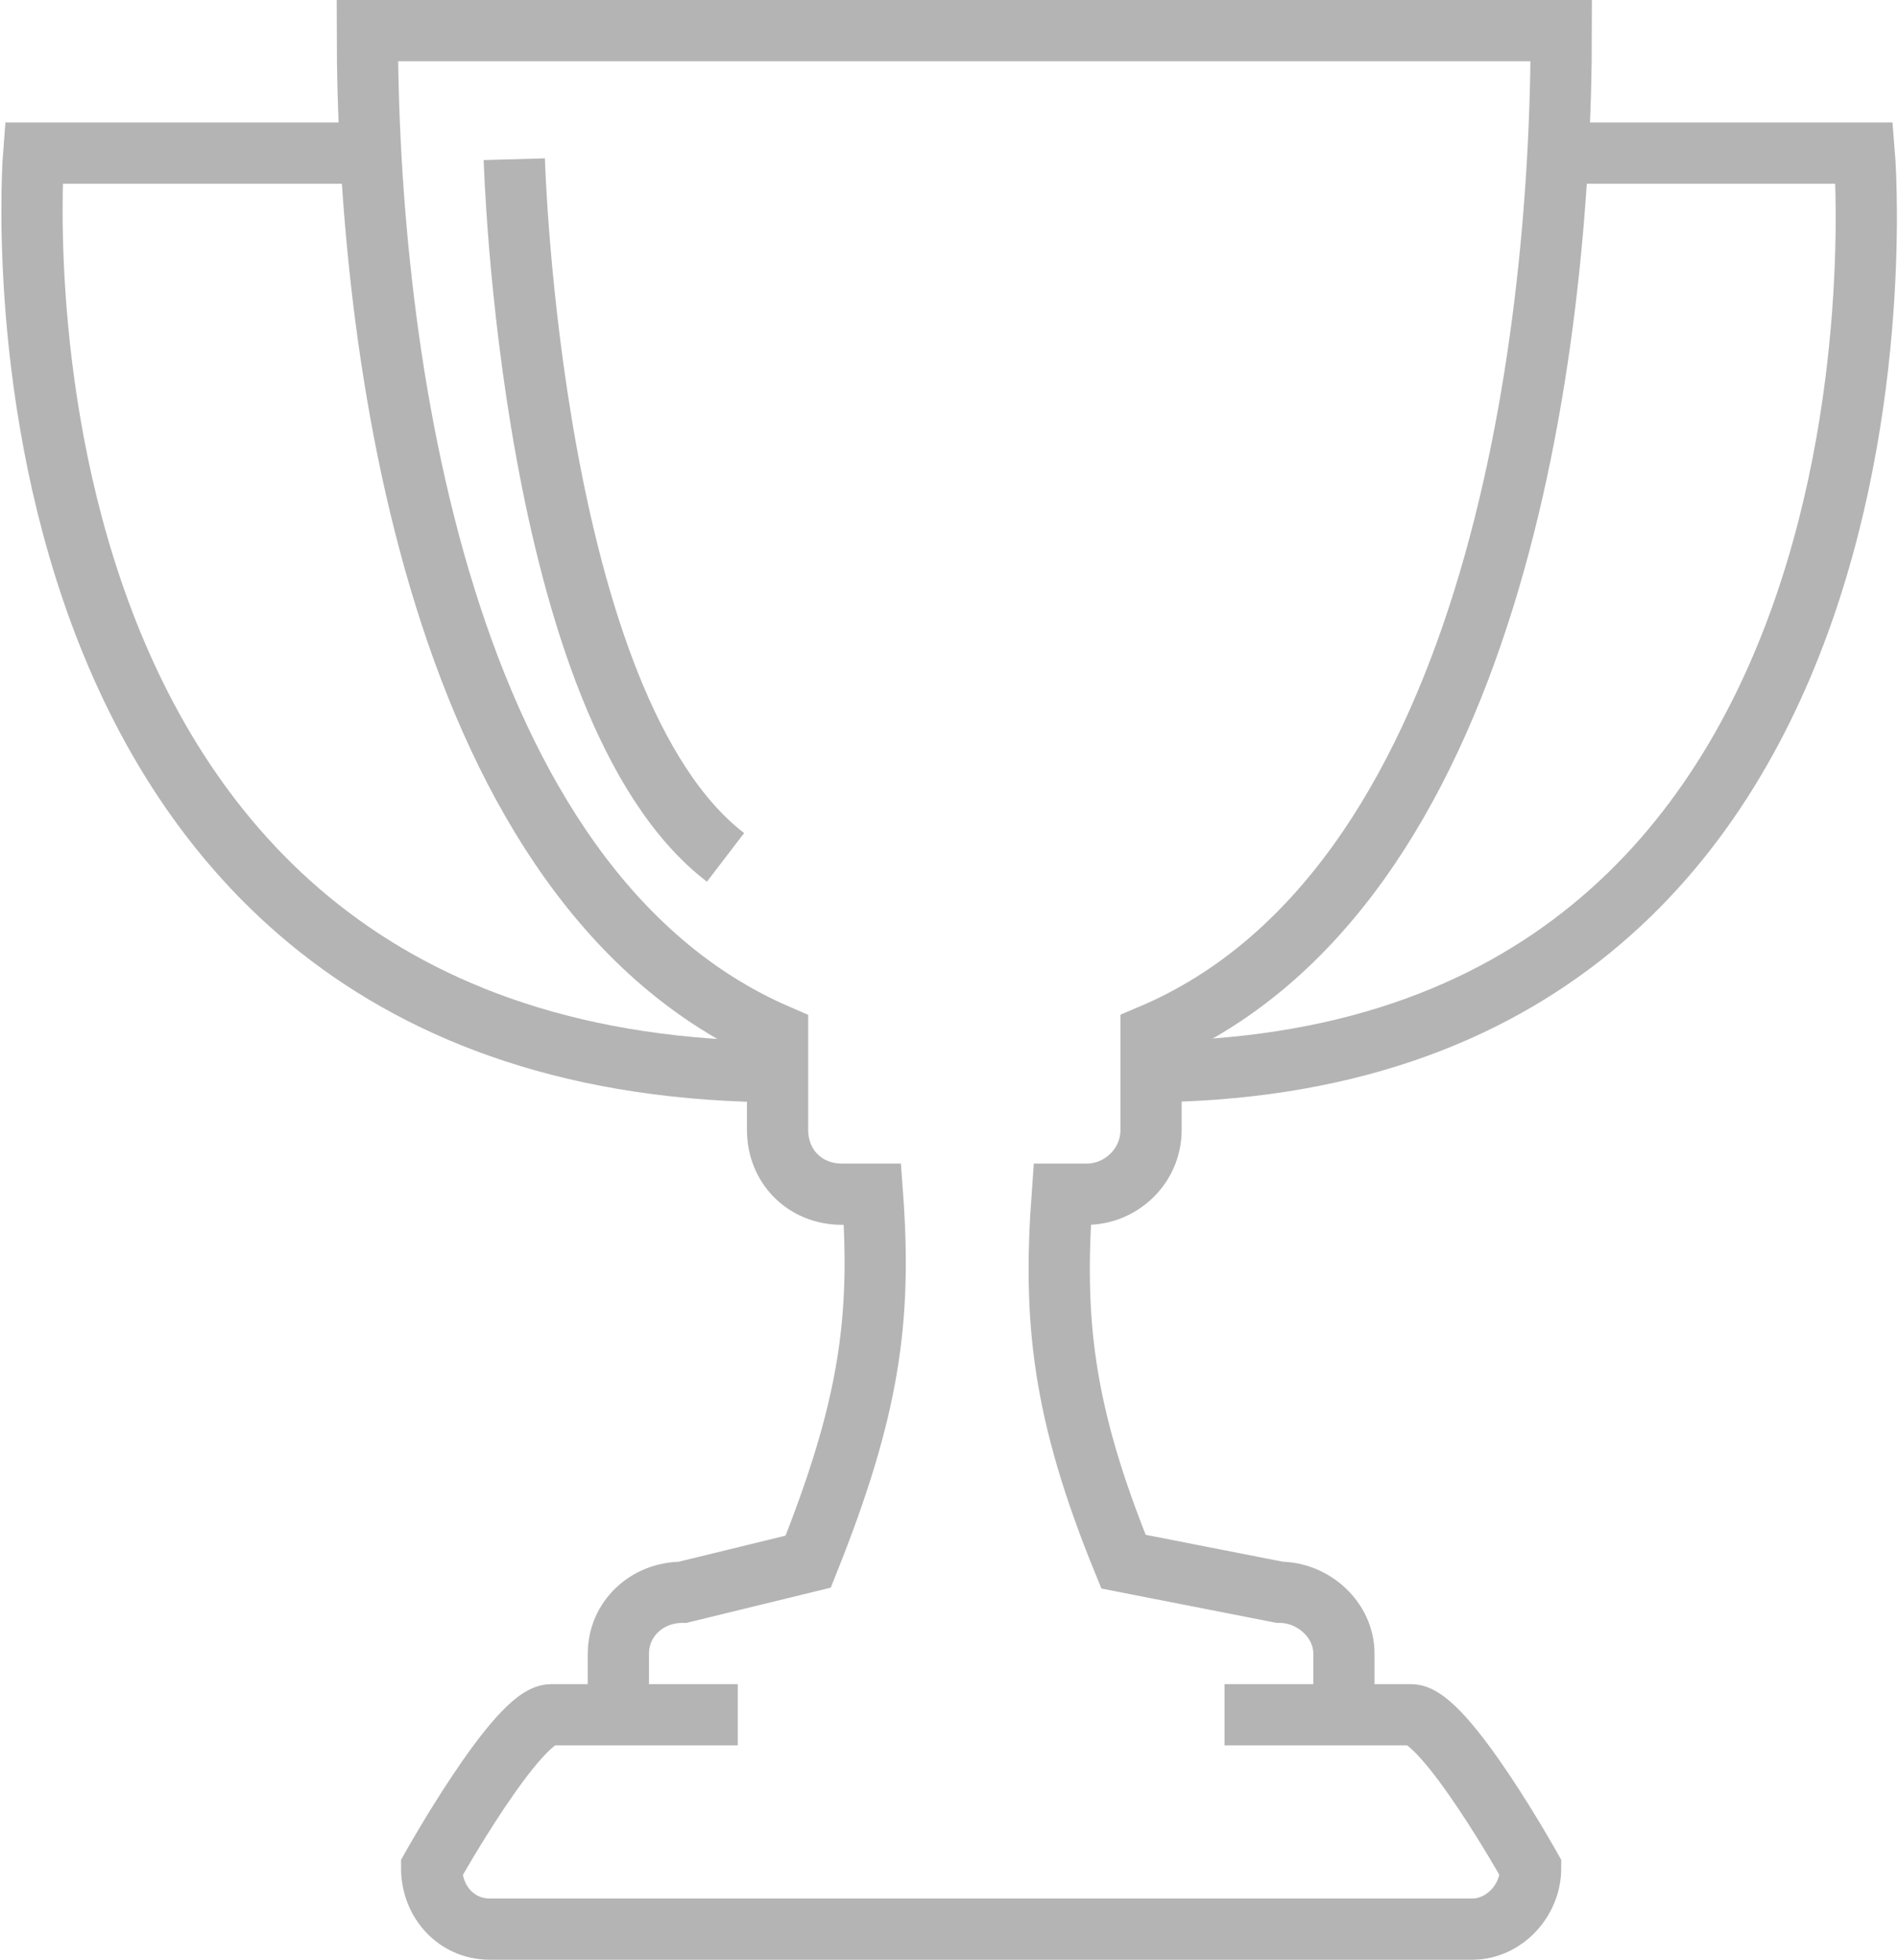 <svg version="1.1" id="Layer_1" xmlns:sketch="http://www.bohemiancoding.com/sketch/ns"
     xmlns="http://www.w3.org/2000/svg" xmlns:xlink="http://www.w3.org/1999/xlink" x="0px" y="0px" width="62px"
     height="64px"
     viewBox="0 0 62 64" enable-background="new 0 0 62 64" xml:space="preserve">
                            <g id="Page-1" sketch:type="MSPage">
                                <g id="Cup" transform="translate(1, 1)" sketch:type="MSLayerGroup">
                                    <path id="Shape_1_" sketch:type="MSShapeGroup" fill="none" stroke="#b4b4b4"
                                          stroke-width="2" d="M11.5,4H0.1c0,0-2.4,30,24.5,30
                                        "/>
                                    <path id="Shape_2_" sketch:type="MSShapeGroup" fill="none" stroke="#b4b4b4"
                                          stroke-width="2" d="M49.1,4h10.8
                                        c0,0,2.5,30-23.6,30"/>
                                    <path id="Shape_3_" sketch:type="MSShapeGroup" fill="none" stroke="#b4b4b4"
                                          stroke-width="2" d="M19.2,55v-2c0-1.1,0.9-2,2.1-2
                                        l4.1-1c2-5,2.4-7.9,2.1-12h-1c-1.2,0-2.1-0.9-2.1-2.1v-3.1C13.3,28,11,10.4,11,0h39c0,10.5-2.3,28.1-13.4,32.8v3.1
                                        c0,1.2-1,2.1-2.1,2.1h-0.8c-0.3,4.1,0,7.1,2,12l5.1,1c1.1,0,2.1,0.9,2.1,2v2"/>
                                    <path id="Shape_4_" sketch:type="MSShapeGroup" fill="none" stroke="#b4b4b4"
                                          stroke-width="2" d="M15.8,4.2
                                        c0,0,0.5,17.9,6.9,22.8"/>
                                    <path id="Shape" sketch:type="MSShapeGroup" fill="none" stroke="#b4b4b4"
                                          stroke-width="2" d="M39,55h6.1c1.1,0,3.9,5,3.9,5
                                        c0,1.1-0.9,2-1.9,2H15c-1.1,0-1.9-0.9-1.9-2c0,0,2.8-5,3.9-5h6.1"/>
                                </g>
                            </g>
                            </svg>